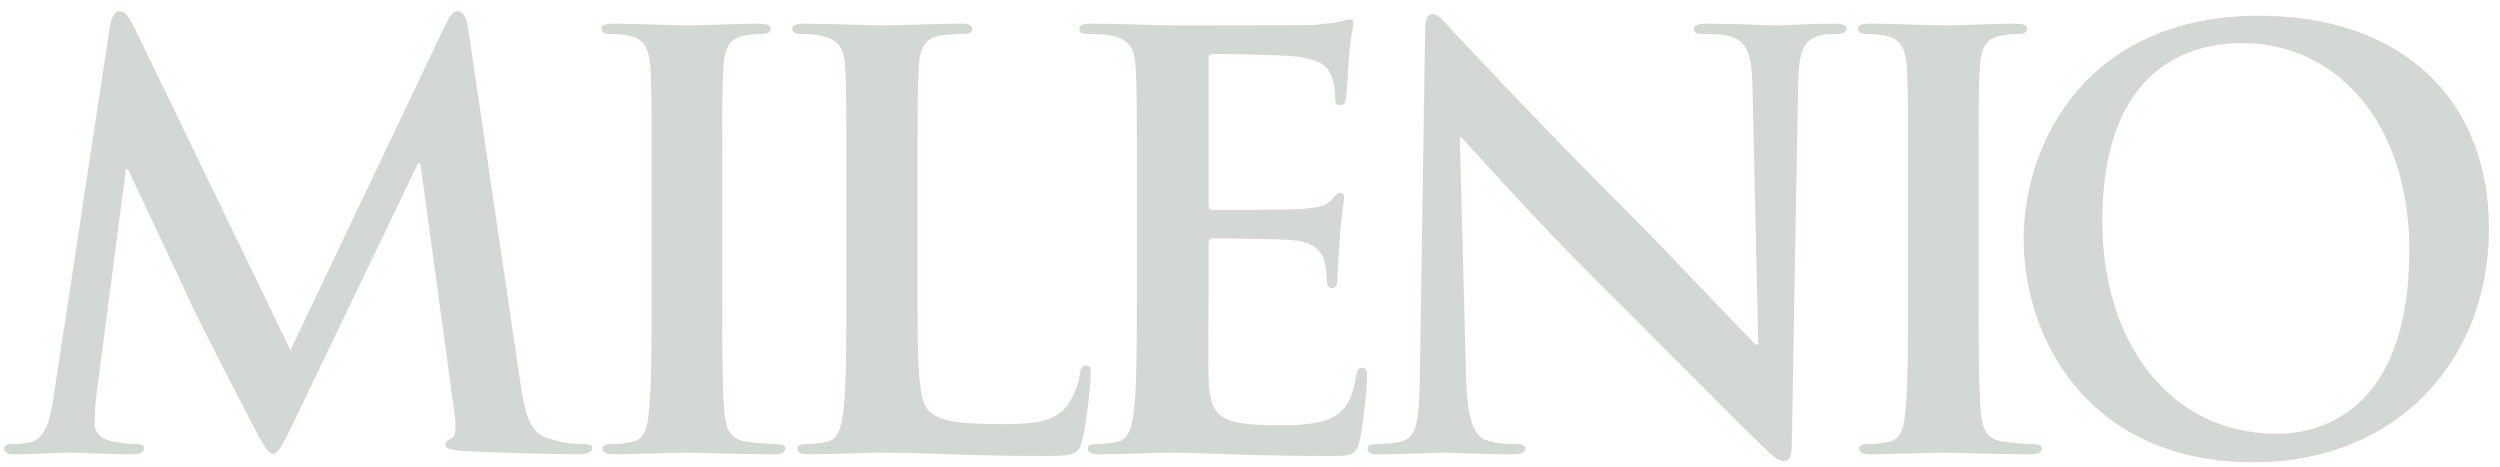 <svg width="198" height="37" viewBox="0 0 198 37" fill="none" xmlns="http://www.w3.org/2000/svg">
<path d="M4.24 31.467C4.017 33.004 3.657 34.764 2.39 35.034C1.717 35.166 1.399 35.166 1.039 35.166C0.588 35.166 0.318 35.257 0.318 35.484C0.318 35.892 0.678 35.983 1.129 35.983C2.57 35.983 4.738 35.845 5.596 35.845C6.407 35.845 8.437 35.983 10.329 35.983C11.007 35.983 11.415 35.892 11.415 35.484C11.415 35.256 11.097 35.166 10.737 35.166C10.286 35.166 9.656 35.124 8.84 34.944C8.076 34.764 7.488 34.355 7.488 33.497C7.488 32.776 7.536 32.193 7.626 31.377L9.968 13.428H10.149C11.728 16.809 14.436 22.49 14.844 23.439C15.384 24.705 18.946 31.605 20.027 33.677C20.753 35.034 21.203 35.935 21.606 35.935C22.014 35.935 22.242 35.527 23.276 33.407L33.111 12.93H33.292L36 32.776C36.18 34.043 36.042 34.626 35.772 34.716C35.459 34.854 35.274 34.986 35.274 35.214C35.274 35.484 35.549 35.617 36.583 35.707C38.39 35.845 44.611 35.983 45.74 35.983C46.371 35.983 46.917 35.845 46.917 35.484C46.917 35.214 46.599 35.166 46.191 35.166C45.608 35.166 44.701 35.124 43.398 34.716C42.041 34.313 41.591 33.004 41.188 30.158L37.081 2.283C36.943 1.334 36.673 0.884 36.27 0.884C35.862 0.884 35.639 1.244 35.274 1.965L23.005 27.726L10.689 2.283C10.106 1.112 9.836 0.884 9.476 0.884C9.115 0.884 8.84 1.292 8.707 2.06L4.24 31.467Z" fill="#D4D8D4"/>
<path d="M51.606 22.898C51.606 27.275 51.606 30.837 51.378 32.734C51.245 34.043 50.975 34.806 50.074 34.986C49.666 35.076 49.126 35.166 48.447 35.166C47.907 35.166 47.727 35.304 47.727 35.527C47.727 35.845 48.044 35.982 48.627 35.982C50.435 35.982 53.275 35.845 54.314 35.845C55.533 35.845 58.373 35.982 61.352 35.982C61.844 35.982 62.205 35.845 62.205 35.527C62.205 35.304 61.982 35.166 61.484 35.166C60.806 35.166 59.815 35.076 59.184 34.986C57.833 34.806 57.515 33.995 57.382 32.776C57.197 30.837 57.197 27.275 57.197 22.898V14.959C57.197 8.102 57.197 6.84 57.287 5.394C57.382 3.814 57.743 3.051 58.956 2.823C59.502 2.733 59.862 2.691 60.313 2.691C60.763 2.691 61.034 2.601 61.034 2.24C61.034 1.965 60.673 1.875 60.085 1.875C58.373 1.875 55.713 2.013 54.584 2.013C53.275 2.013 50.435 1.875 48.718 1.875C47.997 1.875 47.636 1.965 47.636 2.24C47.636 2.601 47.907 2.691 48.357 2.691C48.898 2.691 49.486 2.733 49.984 2.871C50.975 3.094 51.426 3.862 51.516 5.394C51.606 6.84 51.606 8.102 51.606 14.959L51.606 22.898Z" fill="#D4D8D4"/>
<path d="M72.672 14.959C72.672 8.102 72.672 6.84 72.762 5.394C72.852 3.814 73.213 3.051 74.431 2.823C74.972 2.733 75.693 2.691 76.191 2.691C76.731 2.691 77.002 2.601 77.002 2.283C77.002 1.965 76.689 1.875 76.053 1.875C74.294 1.875 71.003 2.013 69.921 2.013C68.703 2.013 65.862 1.875 63.742 1.875C63.064 1.875 62.746 1.965 62.746 2.283C62.746 2.601 63.016 2.691 63.514 2.691C64.103 2.691 64.643 2.733 65.004 2.823C66.493 3.141 66.853 3.862 66.943 5.394C67.033 6.84 67.033 8.102 67.033 14.959V22.898C67.033 27.047 67.033 30.614 66.805 32.506C66.625 33.815 66.403 34.806 65.502 34.986C65.094 35.076 64.553 35.166 63.875 35.166C63.334 35.166 63.154 35.304 63.154 35.527C63.154 35.845 63.472 35.982 64.055 35.982C65.862 35.982 68.703 35.845 69.741 35.845C73.393 35.845 76.371 36.115 82.868 36.115C85.211 36.115 85.439 35.892 85.709 34.896C86.069 33.587 86.387 30.206 86.387 29.708C86.387 29.167 86.339 28.945 86.027 28.945C85.661 28.945 85.571 29.215 85.529 29.618C85.439 30.476 84.898 31.738 84.357 32.326C83.229 33.545 81.469 33.587 79.079 33.587C75.56 33.587 74.384 33.274 73.621 32.596C72.672 31.785 72.672 28.674 72.672 22.898L72.672 14.959Z" fill="#D4D8D4"/>
<path d="M90.039 22.898C90.039 27.047 90.039 30.614 89.811 32.506C89.631 33.815 89.408 34.806 88.507 34.986C88.099 35.076 87.559 35.166 86.88 35.166C86.34 35.166 86.16 35.304 86.16 35.527C86.16 35.845 86.478 35.982 87.061 35.982C88.868 35.982 91.708 35.845 92.747 35.845C95.407 35.845 98.428 36.115 105.243 36.115C106.955 36.115 107.363 36.115 107.676 34.944C107.904 34.043 108.264 30.974 108.264 29.936C108.264 29.485 108.264 29.125 107.904 29.125C107.586 29.125 107.496 29.305 107.406 29.798C107.093 31.647 106.547 32.596 105.376 33.136C104.205 33.677 102.307 33.677 101.136 33.677C96.536 33.677 95.816 33.004 95.72 29.888C95.678 28.584 95.72 24.429 95.72 22.898V19.337C95.72 19.066 95.768 18.881 95.996 18.881C97.077 18.881 101.544 18.929 102.397 19.019C104.067 19.199 104.697 19.877 104.925 20.778C105.058 21.366 105.058 21.949 105.106 22.4C105.106 22.628 105.196 22.808 105.514 22.808C105.916 22.808 105.916 22.31 105.916 21.949C105.916 21.637 106.054 19.829 106.097 18.928C106.277 16.628 106.457 15.908 106.457 15.637C106.457 15.367 106.324 15.277 106.144 15.277C105.916 15.277 105.736 15.5 105.424 15.86C105.015 16.311 104.337 16.448 103.256 16.538C102.217 16.629 97.029 16.629 96.038 16.629C95.768 16.629 95.72 16.448 95.72 16.13V4.721C95.72 4.403 95.815 4.27 96.038 4.27C96.939 4.27 101.677 4.36 102.445 4.45C104.697 4.721 105.148 5.261 105.466 6.072C105.694 6.612 105.736 7.381 105.736 7.699C105.736 8.102 105.826 8.33 106.144 8.33C106.457 8.33 106.547 8.059 106.595 7.831C106.685 7.291 106.775 5.303 106.817 4.853C106.955 2.781 107.183 2.24 107.183 1.922C107.183 1.695 107.135 1.514 106.907 1.514C106.685 1.514 106.415 1.652 106.187 1.695C105.826 1.785 105.106 1.875 104.247 1.965C103.394 2.013 94.416 2.013 92.97 2.013C91.708 2.013 88.868 1.875 86.478 1.875C85.799 1.875 85.481 1.965 85.481 2.283C85.481 2.601 85.752 2.691 86.25 2.691C86.88 2.691 87.649 2.733 88.009 2.823C89.499 3.141 89.859 3.862 89.949 5.394C90.039 6.84 90.039 8.102 90.039 14.959L90.039 22.898Z" fill="#D4D8D4"/>
<path d="M115.616 10.9H115.754C116.565 11.758 121.573 17.397 126.485 22.267C131.181 26.915 136.952 32.824 139.792 35.527C140.291 36.025 140.831 36.523 141.329 36.523C141.732 36.523 141.912 36.115 141.912 35.124L142.41 6.66C142.458 4.133 142.818 3.184 144.08 2.824C144.62 2.691 144.981 2.691 145.431 2.691C145.977 2.691 146.247 2.553 146.247 2.283C146.247 1.923 145.797 1.875 145.208 1.875C142.999 1.875 141.282 2.013 140.789 2.013C139.84 2.013 137.673 1.875 135.33 1.875C134.652 1.875 134.154 1.923 134.154 2.283C134.154 2.553 134.334 2.691 134.88 2.691C135.51 2.691 136.591 2.691 137.27 2.961C138.351 3.412 138.759 4.27 138.801 7.021L139.252 27.276H139.029C138.261 26.555 132.172 20.058 129.103 16.989C122.516 10.45 115.664 3.094 115.118 2.511C114.355 1.695 113.947 1.112 113.449 1.112C112.998 1.112 112.866 1.742 112.866 2.643L112.458 29.348C112.415 33.275 112.235 34.584 111.058 34.944C110.428 35.124 109.617 35.166 109.029 35.166C108.578 35.166 108.308 35.257 108.308 35.527C108.308 35.935 108.716 35.983 109.299 35.983C111.647 35.983 113.766 35.845 114.175 35.845C115.028 35.845 116.835 35.983 119.766 35.983C120.396 35.983 120.804 35.892 120.804 35.527C120.804 35.257 120.534 35.166 120.036 35.166C119.315 35.166 118.457 35.124 117.693 34.854C116.787 34.536 116.204 33.365 116.114 29.846L115.616 10.9Z" fill="#D4D8D4"/>
<path d="M151.117 22.898C151.117 27.275 151.117 30.837 150.889 32.734C150.757 34.043 150.487 34.806 149.586 34.986C149.178 35.076 148.637 35.166 147.959 35.166C147.418 35.166 147.238 35.304 147.238 35.527C147.238 35.845 147.556 35.982 148.139 35.982C149.946 35.982 152.787 35.845 153.825 35.845C155.044 35.845 157.885 35.982 160.863 35.982C161.356 35.982 161.716 35.845 161.716 35.527C161.716 35.304 161.494 35.166 160.996 35.166C160.317 35.166 159.326 35.076 158.696 34.986C157.344 34.806 157.026 33.995 156.894 32.776C156.708 30.837 156.708 27.275 156.708 22.898V14.959C156.708 8.102 156.708 6.84 156.798 5.394C156.894 3.814 157.254 3.051 158.468 2.823C159.014 2.733 159.374 2.691 159.824 2.691C160.275 2.691 160.545 2.601 160.545 2.24C160.545 1.965 160.185 1.875 159.597 1.875C157.885 1.875 155.224 2.013 154.096 2.013C152.787 2.013 149.946 1.875 148.229 1.875C147.508 1.875 147.148 1.965 147.148 2.24C147.148 2.601 147.418 2.691 147.869 2.691C148.409 2.691 148.997 2.733 149.496 2.871C150.487 3.094 150.937 3.862 151.027 5.394C151.117 6.84 151.117 8.102 151.117 14.959V22.898Z" fill="#D4D8D4"/>
<path d="M178.451 36.613C189.914 36.613 197.127 28.447 197.127 18.118C197.127 7.789 190.136 1.244 178.907 1.244C165.372 1.244 160.274 11.213 160.274 18.929C160.274 26.915 165.51 36.613 178.451 36.613ZM180.348 34.355C171.689 34.355 166.501 26.915 166.501 17.529C166.501 6.3 172.41 3.412 177.598 3.412C184.996 3.412 190.815 9.681 190.815 19.787C190.815 32.824 183.507 34.355 180.348 34.355Z" fill="#D4D8D4"/>
</svg>
